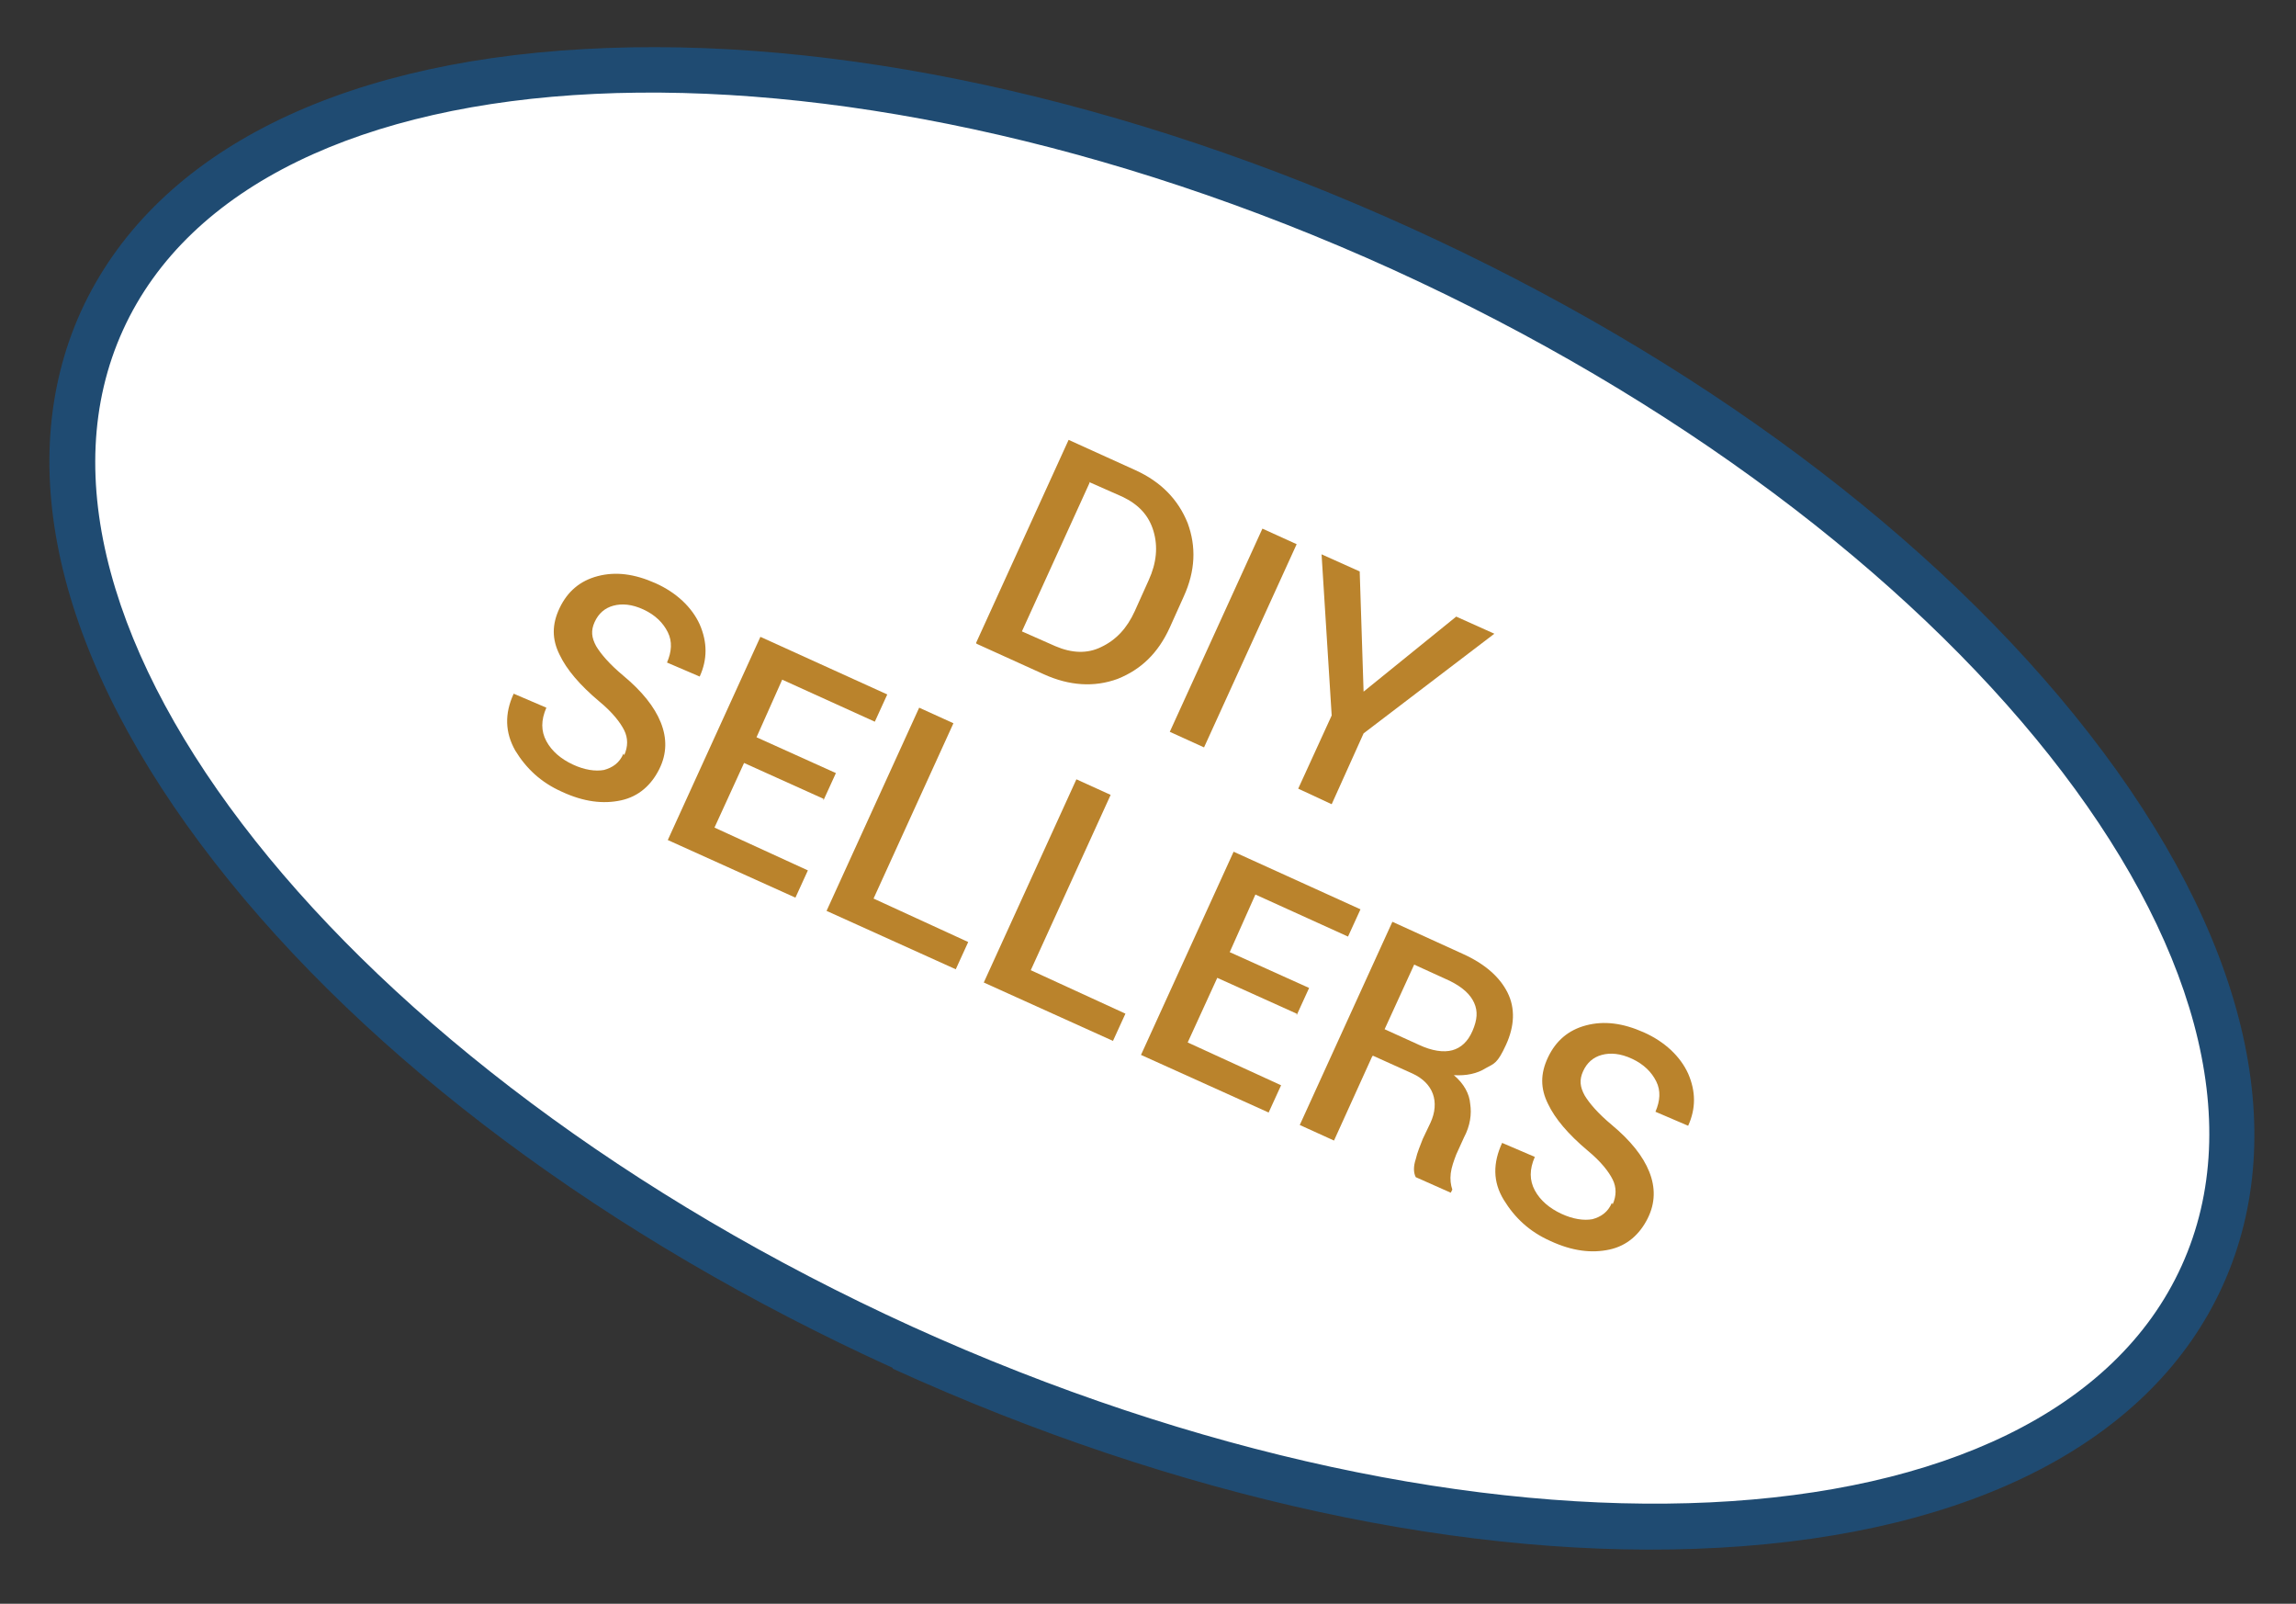 <?xml version="1.0" encoding="UTF-8"?>
<svg id="Layer_1" xmlns="http://www.w3.org/2000/svg" version="1.1" viewBox="0 0 295 206">
  <rect x="0" y="0" width="295" height="206" fill="#333333" stroke="none"/>
  <!-- Generator: Adobe Illustrator 29.0.1, SVG Export Plug-In . SVG Version: 2.1.0 Build 192)  -->
  <defs>
    <style>
      .st0 {
        fill: #ba832c;
      }

      .st1 {
        fill: #fff;
      }

      .st2 {
        fill: #1f4b72;
      }
    </style>
  </defs>
  <g>
    <ellipse class="st1" cx="148" cy="102.5" rx="77.5" ry="148.2" transform="translate(-6.6 194.8) rotate(-65.6)"/>
    <path class="st2" d="M114.7,175.7c-36.5-16.6-67.4-39.6-87.1-64.9C7.5,85,1.4,59.9,10.4,40,19.5,20.1,42.4,8.1,75.1,6.3c32-1.8,69.7,6.4,106.2,23,36.5,16.6,67.4,39.6,87.1,64.9,20.1,25.8,26.2,51,17.2,70.9-9,19.9-32,31.9-64.7,33.7-32,1.8-69.7-6.4-106.2-23ZM178.9,34.6C106,1.5,32.8,5,15.8,42.4c-17,37.4,28.5,94.8,101.4,128,72.9,33.1,146.1,29.7,163.1-7.8,17-37.4-28.5-94.8-101.4-128Z"/>
  </g>
  <g>
    <path class="st0" d="M125.4,82.6l11.9-26.1,8.6,3.9c3.3,1.5,5.5,3.8,6.7,6.8,1.1,3,1,6.1-.5,9.4l-1.8,4c-1.5,3.3-3.7,5.4-6.7,6.6-3,1.1-6.2.9-9.5-.6l-8.6-3.9ZM140,62l-8.7,19.1,4.3,1.9c2.1.9,4.1,1,5.9.1,1.9-.9,3.3-2.4,4.3-4.6l1.8-4c1-2.2,1.2-4.3.6-6.3-.6-2-1.9-3.4-4-4.4l-4.3-1.9Z"/>
    <path class="st0" d="M154.7,96l-4.4-2,11.9-26.1,4.4,2-11.9,26.1Z"/>
    <path class="st0" d="M175,89l12.1-9.8,4.9,2.2-16.8,12.8-4.1,9.1-4.3-2,4.3-9.4-1.3-20.7,4.9,2.2.5,15.5Z"/>
    <path class="st0" d="M80.2,97c.5-1.1.5-2.2,0-3.2s-1.5-2.3-3.2-3.7c-2.5-2.1-4.2-4.1-5.1-6-1-2-1-3.9,0-6s2.6-3.5,4.9-4.1c2.3-.6,4.7-.3,7.4.9s4.7,3.1,5.7,5.3c1,2.3,1,4.5,0,6.7h0c0,0-4.2-1.8-4.2-1.8.6-1.4.7-2.7.1-3.9s-1.6-2.2-3.1-2.9-2.8-.8-3.9-.5c-1.1.3-1.9,1-2.4,2.1s-.4,2,.2,3.1c.6,1,1.7,2.3,3.5,3.8,2.4,2,4,4,4.8,6s.8,4-.2,6-2.6,3.5-4.9,4c-2.3.5-4.8.2-7.6-1.1-2.7-1.2-4.6-3-6-5.3-1.3-2.3-1.4-4.7-.2-7.3h0c0,0,4.2,1.8,4.2,1.8-.7,1.6-.7,3,0,4.3.7,1.3,1.9,2.3,3.4,3s2.9.9,4,.7c1.1-.3,2-.9,2.5-2.1Z"/>
    <path class="st0" d="M105.8,102.6l-10.2-4.6-3.8,8.3,12,5.5-1.6,3.5-16.4-7.4,11.9-26.1,16.3,7.4-1.6,3.5-11.9-5.4-3.3,7.4,10.2,4.6-1.6,3.5Z"/>
    <path class="st0" d="M112.2,115.4l12.2,5.6-1.6,3.5-16.6-7.5,11.9-26.1,4.4,2-10.3,22.6Z"/>
    <path class="st0" d="M132.4,124.6l12.2,5.6-1.6,3.5-16.6-7.5,11.9-26.1,4.4,2-10.3,22.6Z"/>
    <path class="st0" d="M166.6,130.2l-10.2-4.6-3.8,8.3,12,5.5-1.6,3.5-16.4-7.4,11.9-26.1,16.3,7.4-1.6,3.5-11.9-5.4-3.3,7.4,10.2,4.6-1.6,3.5Z"/>
    <path class="st0" d="M176.3,135.7l-4.9,10.8-4.4-2,11.9-26.1,9,4.1c2.9,1.3,4.8,3,5.8,5,1,2,.9,4.3-.2,6.7s-1.5,2.4-2.6,3c-1.1.7-2.5,1-4.1.9,1.3,1.1,2,2.4,2.1,3.7.2,1.3,0,2.8-.8,4.3l-1,2.2c-.3.8-.6,1.6-.7,2.4-.1.8,0,1.5.2,2.1l-.2.4-4.5-2c-.3-.6-.3-1.4,0-2.3.2-.9.6-1.8.9-2.6l1-2.1c.6-1.3.7-2.6.3-3.7s-1.3-2-2.6-2.6l-5.1-2.3ZM177.9,132.2l4.4,2c1.7.8,3.2,1,4.3.7,1.1-.3,2-1.1,2.6-2.5s.7-2.5.2-3.6-1.5-2-3.1-2.8l-4.6-2.1-3.8,8.3Z"/>
    <path class="st0" d="M207.2,154.7c.5-1.1.5-2.2,0-3.2s-1.5-2.3-3.2-3.7c-2.5-2.1-4.2-4.1-5.1-6-1-2-1-3.9,0-6s2.6-3.5,4.9-4.1c2.3-.6,4.7-.3,7.4.9s4.7,3.1,5.7,5.3c1,2.3,1,4.5,0,6.7h0c0,0-4.2-1.8-4.2-1.8.6-1.4.7-2.7.1-3.9s-1.6-2.2-3.1-2.9-2.8-.8-3.9-.5c-1.1.3-1.9,1-2.4,2.1s-.4,2,.2,3.1c.6,1,1.7,2.3,3.5,3.8,2.4,2,4,4,4.8,6,.8,2,.8,4-.2,6s-2.6,3.5-4.9,4c-2.3.5-4.8.2-7.6-1.1-2.7-1.2-4.6-3-6-5.3s-1.4-4.7-.2-7.3h0c0,0,4.2,1.8,4.2,1.8-.7,1.6-.7,3,0,4.3.7,1.3,1.9,2.3,3.4,3s2.9.9,4,.7c1.1-.3,2-.9,2.5-2.1Z"/>
  </g>
</svg>